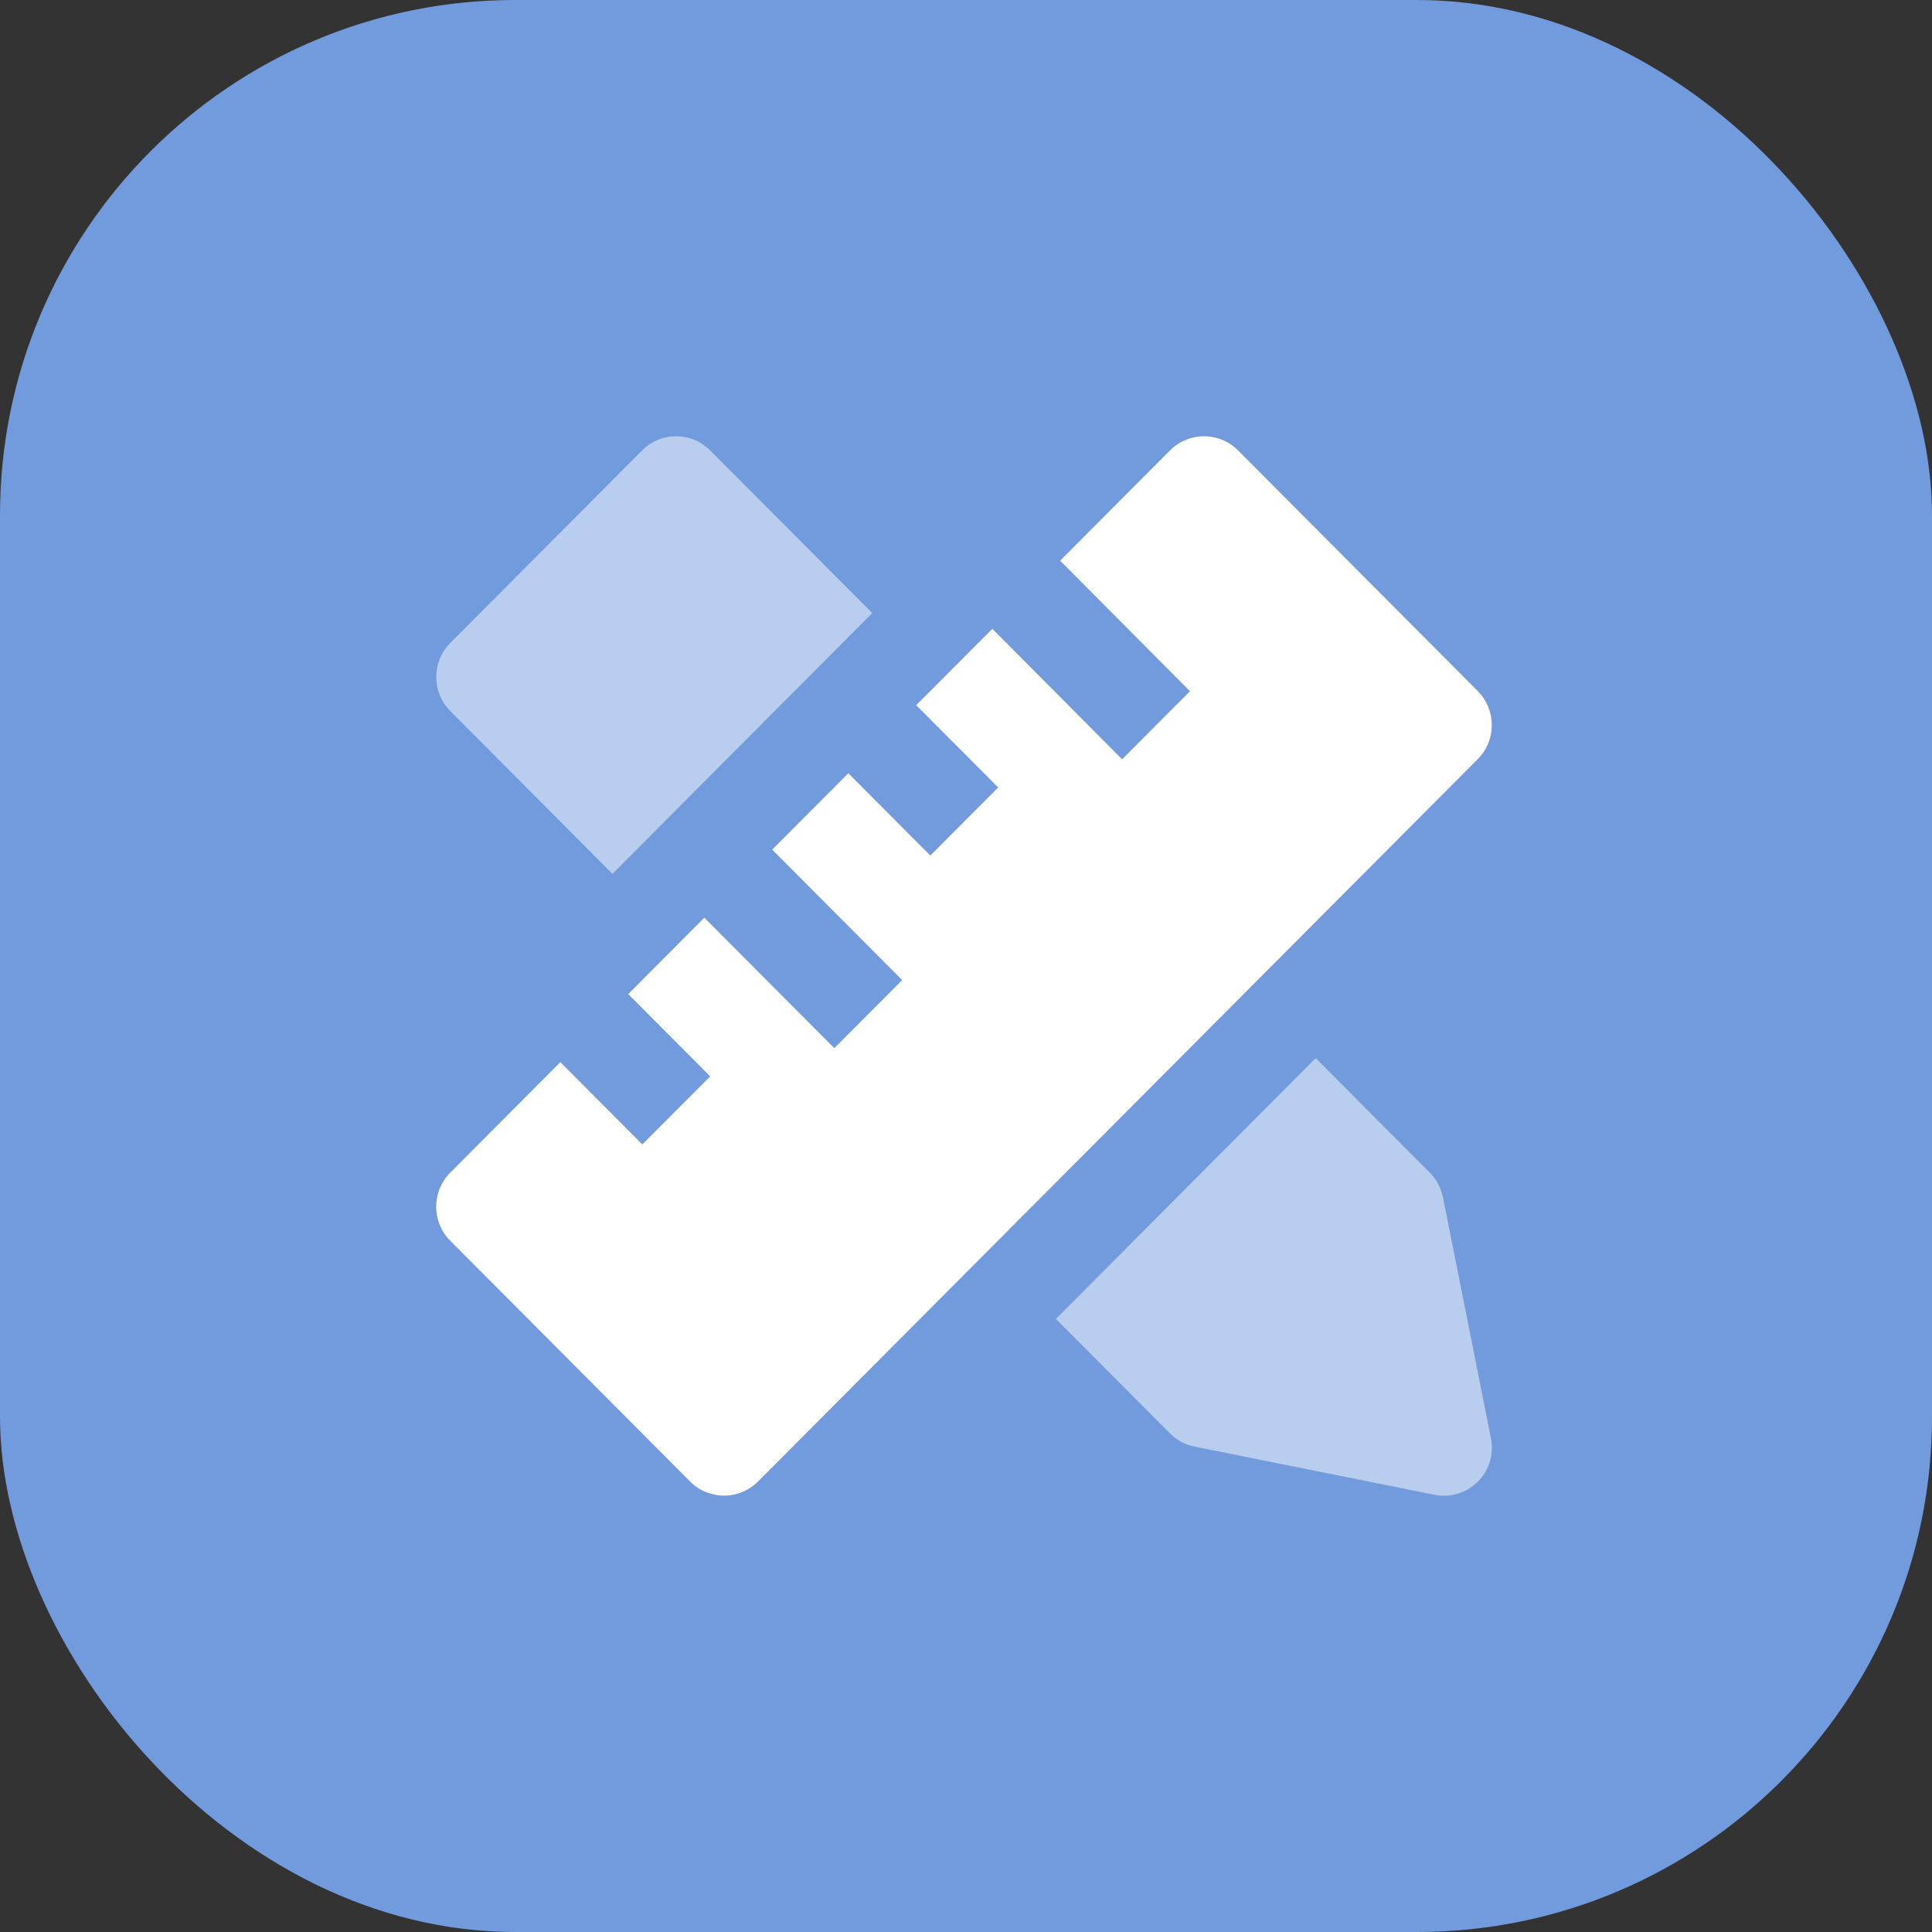 <?xml version="1.0" encoding="utf-8"?>
<svg height="30" viewBox="0 0 30 30" width="30" xmlns="http://www.w3.org/2000/svg"><rect x="0" y="0" width="30" height="30" fill="#333333" stroke="none"/><g fill="none" fill-rule="evenodd"><rect fill="#729bdd" fill-rule="nonzero" height="30" rx="8" width="30"/><path d="m5.806 5.806h19.355v19.355h-19.355z" fill="none"/><g fill="#fff" fill-rule="nonzero" transform="translate(6.774 6.774)"><path d="m16.174 3.958-3.725-3.739c-.291-.292-.762-.292-1.054 0l-1.707 1.713 2.016 2.027-1.054 1.057-2.015-2.026-1.182 1.186 1.273 1.278-1.054 1.057-1.273-1.278-1.182 1.186 2.018 2.026-1.054 1.057-2.018-2.026-1.182 1.186 1.273 1.278-1.054 1.057-1.273-1.278-1.71 1.716c-.291.292-.291.765 0 1.057l3.725 3.739c.145.146.336.219.527.219.191 0 .381-.073.527-.219l11.176-11.217c.291-.292.291-.765 0-1.057z"/><g fill-opacity=".5"><path d="m2.736 6.795 4.034-4.049-2.518-2.527c-.291-.292-.762-.292-1.054 0l-2.98 2.991c-.291.292-.291.765 0 1.057z"/><path d="m15.632 11.818c-.029-.144-.1-.277-.203-.382l-1.773-1.779-4.034 4.049 1.773 1.779c.104.105.236.176.381.204l3.725.748c.048.01.098.015.146.015.196 0 .386-.078.527-.219.176-.176.253-.43.203-.675z"/></g></g></g></svg>